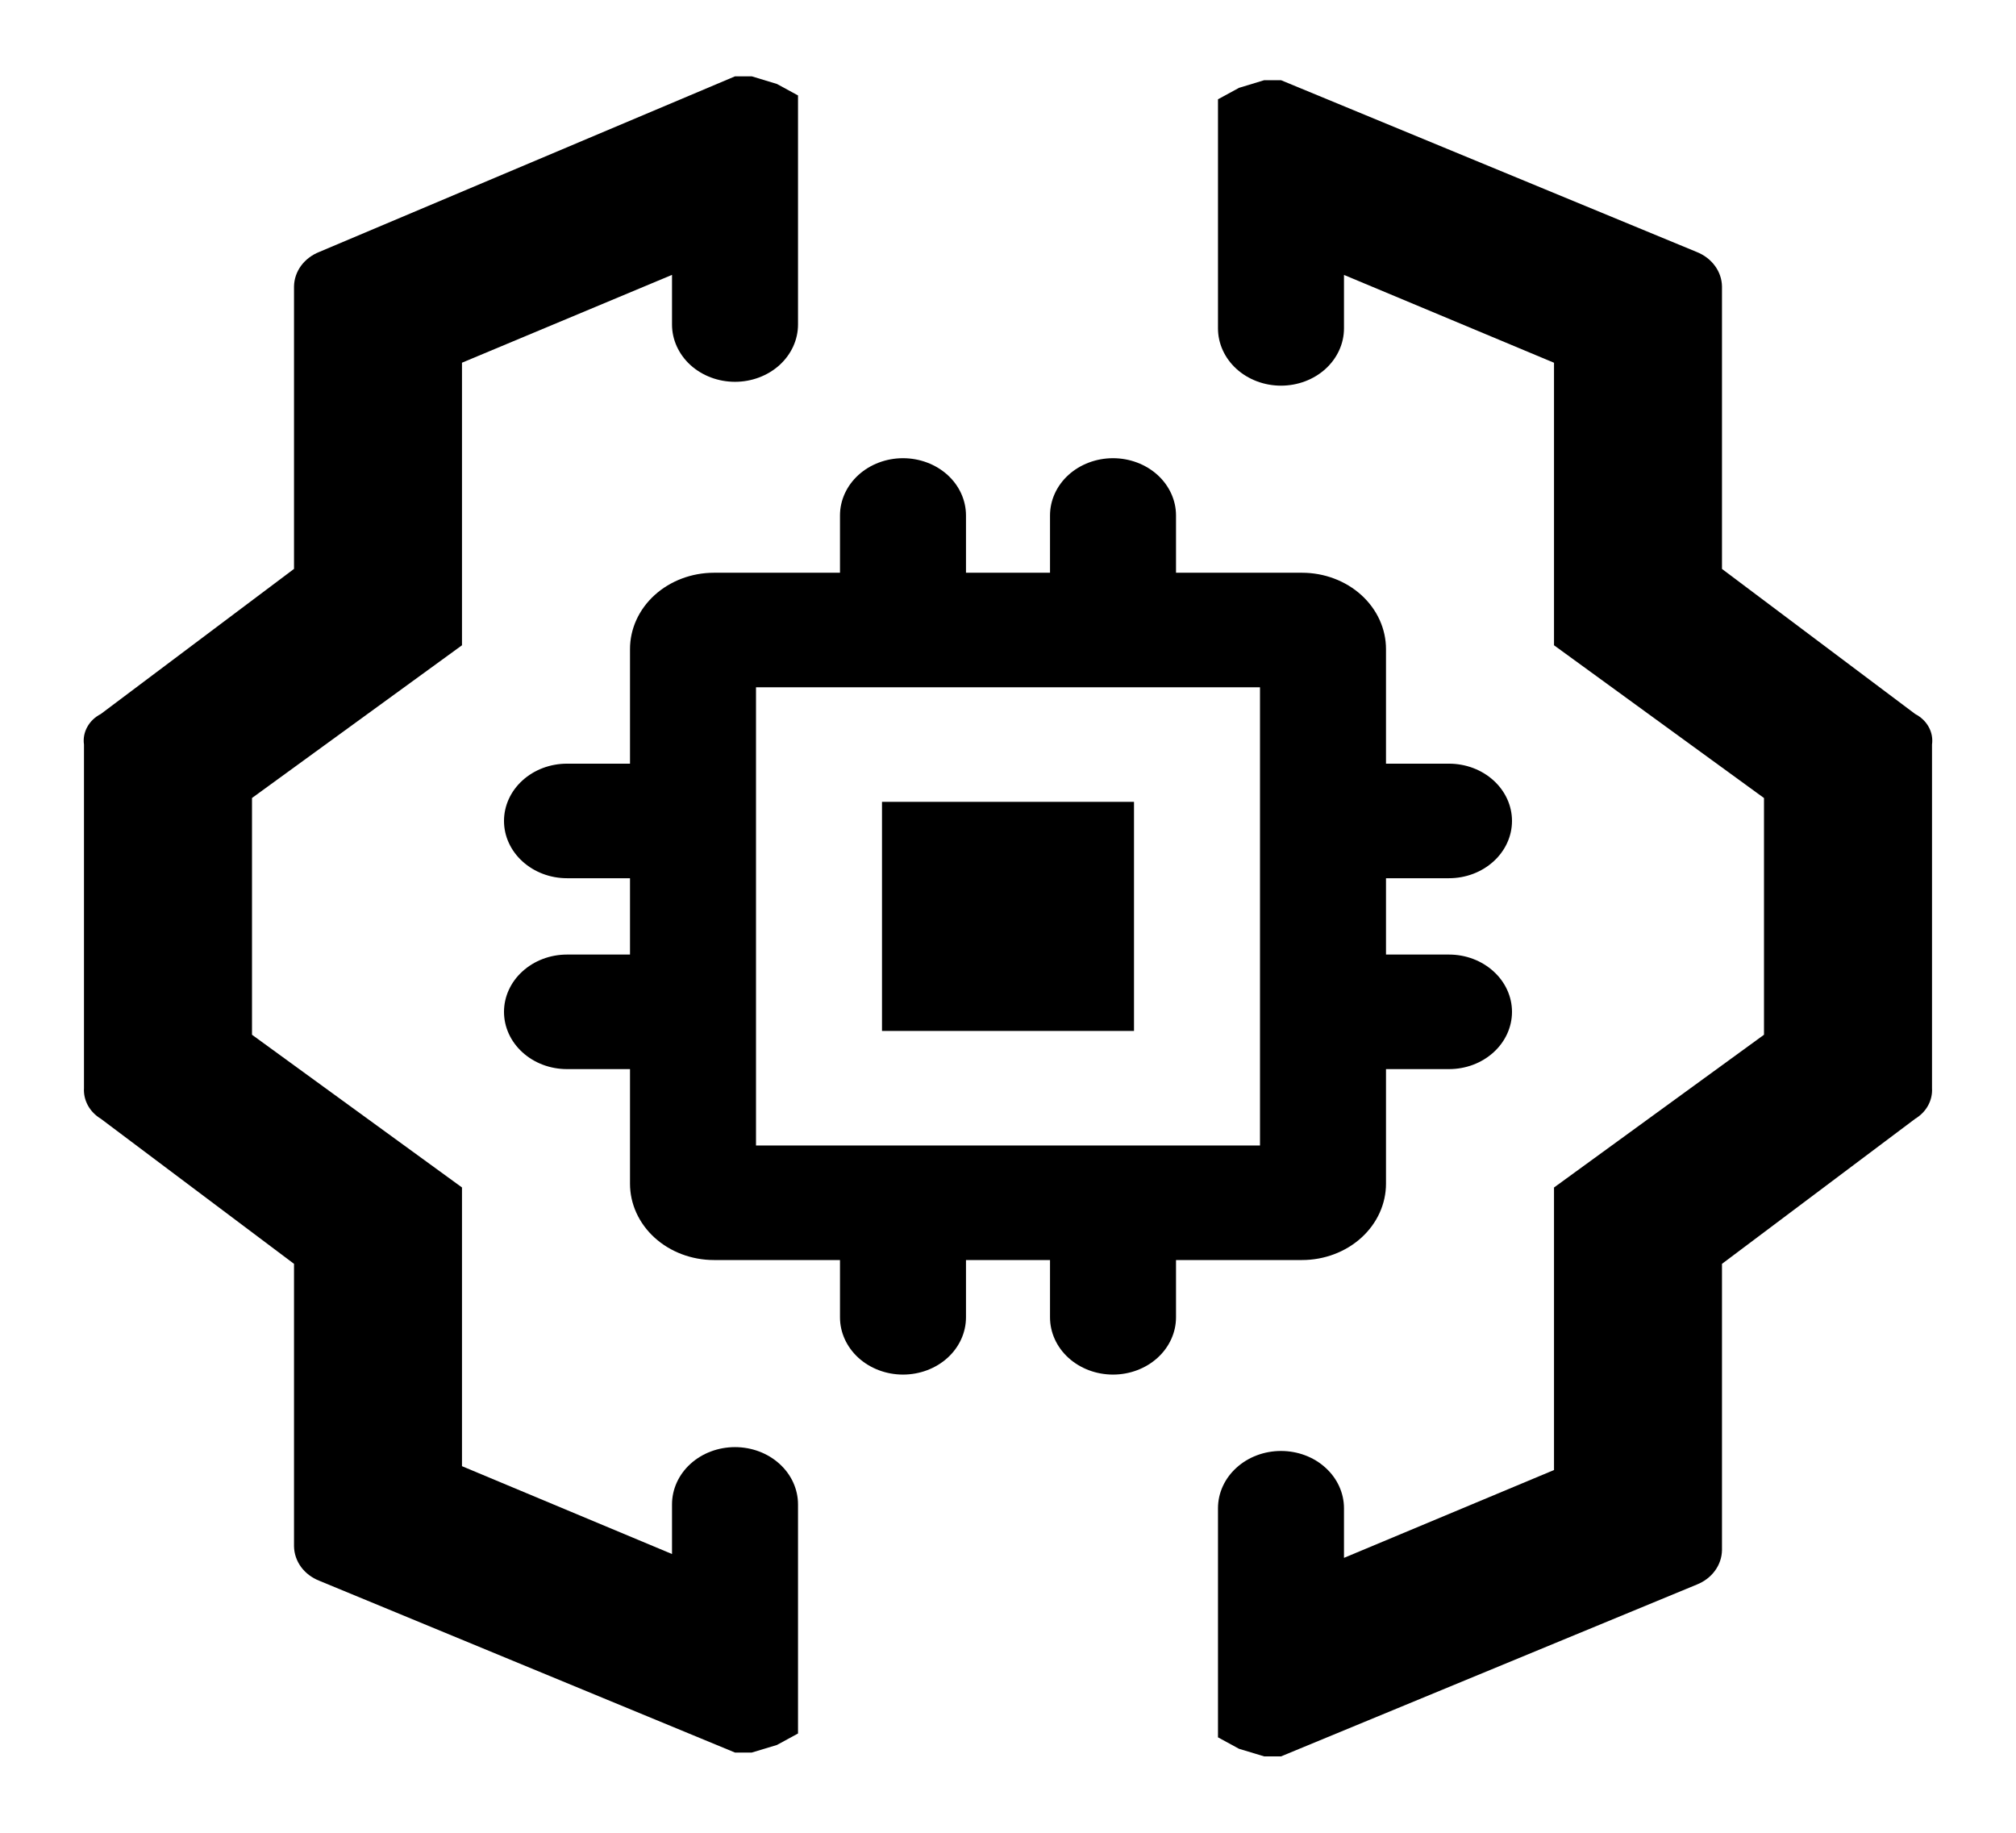 <svg width="44" height="40" viewBox="0 0 44 40" fill="none" xmlns="http://www.w3.org/2000/svg">
<path d="M28.417 27.5C28.903 27.5 29.369 27.324 29.713 27.012C30.057 26.699 30.25 26.275 30.25 25.833V23.333H31.625C31.99 23.333 32.339 23.202 32.597 22.967C32.855 22.733 33 22.415 33 22.083C33 21.752 32.855 21.434 32.597 21.2C32.339 20.965 31.99 20.833 31.625 20.833H30.25V19.167H31.625C31.99 19.167 32.339 19.035 32.597 18.8C32.855 18.566 33 18.248 33 17.917C33 17.585 32.855 17.267 32.597 17.033C32.339 16.798 31.99 16.667 31.625 16.667H30.25V14.167C30.25 13.725 30.057 13.301 29.713 12.988C29.369 12.676 28.903 12.5 28.417 12.5H25.667V11.25C25.667 10.918 25.522 10.601 25.264 10.366C25.006 10.132 24.656 10 24.292 10C23.927 10 23.577 10.132 23.319 10.366C23.061 10.601 22.917 10.918 22.917 11.25V12.5H21.083V11.25C21.083 10.918 20.939 10.601 20.681 10.366C20.423 10.132 20.073 10 19.708 10C19.344 10 18.994 10.132 18.736 10.366C18.478 10.601 18.333 10.918 18.333 11.25V12.5H15.583C15.097 12.5 14.631 12.676 14.287 12.988C13.943 13.301 13.75 13.725 13.75 14.167V16.667H12.375C12.01 16.667 11.661 16.798 11.403 17.033C11.145 17.267 11 17.585 11 17.917C11 18.248 11.145 18.566 11.403 18.8C11.661 19.035 12.01 19.167 12.375 19.167H13.75V20.833H12.375C12.01 20.833 11.661 20.965 11.403 21.2C11.145 21.434 11 21.752 11 22.083C11 22.415 11.145 22.733 11.403 22.967C11.661 23.202 12.01 23.333 12.375 23.333H13.75V25.833C13.75 26.275 13.943 26.699 14.287 27.012C14.631 27.324 15.097 27.5 15.583 27.5H18.333V28.75C18.333 29.081 18.478 29.399 18.736 29.634C18.994 29.868 19.344 30 19.708 30C20.073 30 20.423 29.868 20.681 29.634C20.939 29.399 21.083 29.081 21.083 28.75V27.5H22.917V28.75C22.917 29.081 23.061 29.399 23.319 29.634C23.577 29.868 23.927 30 24.292 30C24.656 30 25.006 29.868 25.264 29.634C25.522 29.399 25.667 29.081 25.667 28.75V27.5H28.417ZM16.5 15H27.5V25H16.5V15Z" fill="black"/>
<path d="M24.75 17.5H19.25V22.5H24.75V17.5Z" fill="black"/>
<path d="M41.8 15.583L37.583 12.417V6.25C37.58 6.09 37.527 5.935 37.429 5.802C37.332 5.669 37.194 5.564 37.033 5.5L27.958 1.75H27.592L27.042 1.917L26.583 2.167V7.167C26.583 7.498 26.728 7.816 26.986 8.051C27.244 8.285 27.594 8.417 27.958 8.417C28.323 8.417 28.673 8.285 28.93 8.051C29.188 7.816 29.333 7.498 29.333 7.167V6L33.917 7.917V14.083L35.292 15.083L38.5 17.417V22.583L35.292 24.917L33.917 25.917V32.083L29.333 34V32.917C29.333 32.585 29.188 32.267 28.93 32.033C28.673 31.798 28.323 31.667 27.958 31.667C27.594 31.667 27.244 31.798 26.986 32.033C26.728 32.267 26.583 32.585 26.583 32.917V37.917L27.042 38.167L27.592 38.333H27.958L37.033 34.583C37.194 34.519 37.332 34.415 37.429 34.282C37.527 34.149 37.58 33.993 37.583 33.833V27.583L41.8 24.417C41.92 24.344 42.017 24.245 42.081 24.128C42.145 24.011 42.175 23.881 42.167 23.75V16.25C42.185 16.118 42.161 15.985 42.095 15.866C42.03 15.747 41.927 15.649 41.8 15.583Z" fill="black"/>
<path d="M16.408 1.666H16.042L6.967 5.499C6.805 5.563 6.668 5.668 6.57 5.801C6.473 5.934 6.42 6.09 6.417 6.249V12.416L2.2 15.583C2.073 15.648 1.97 15.746 1.905 15.865C1.839 15.984 1.814 16.118 1.833 16.249V23.749C1.825 23.88 1.855 24.01 1.919 24.127C1.983 24.244 2.08 24.344 2.2 24.416L6.417 27.583V33.749C6.42 33.909 6.473 34.065 6.57 34.198C6.668 34.331 6.805 34.435 6.967 34.499L16.042 38.249H16.408L16.958 38.083L17.417 37.833V32.833C17.417 32.501 17.272 32.183 17.014 31.949C16.756 31.714 16.406 31.583 16.042 31.583C15.677 31.583 15.327 31.714 15.069 31.949C14.812 32.183 14.667 32.501 14.667 32.833V33.916L10.083 31.999V25.916L8.708 24.916L5.5 22.583V17.416L8.708 15.083L10.083 14.083V7.916L14.667 5.999V7.083C14.667 7.414 14.812 7.732 15.069 7.967C15.327 8.201 15.677 8.333 16.042 8.333C16.406 8.333 16.756 8.201 17.014 7.967C17.272 7.732 17.417 7.414 17.417 7.083V2.083L16.958 1.833L16.408 1.666Z" fill="black"/>
</svg>

